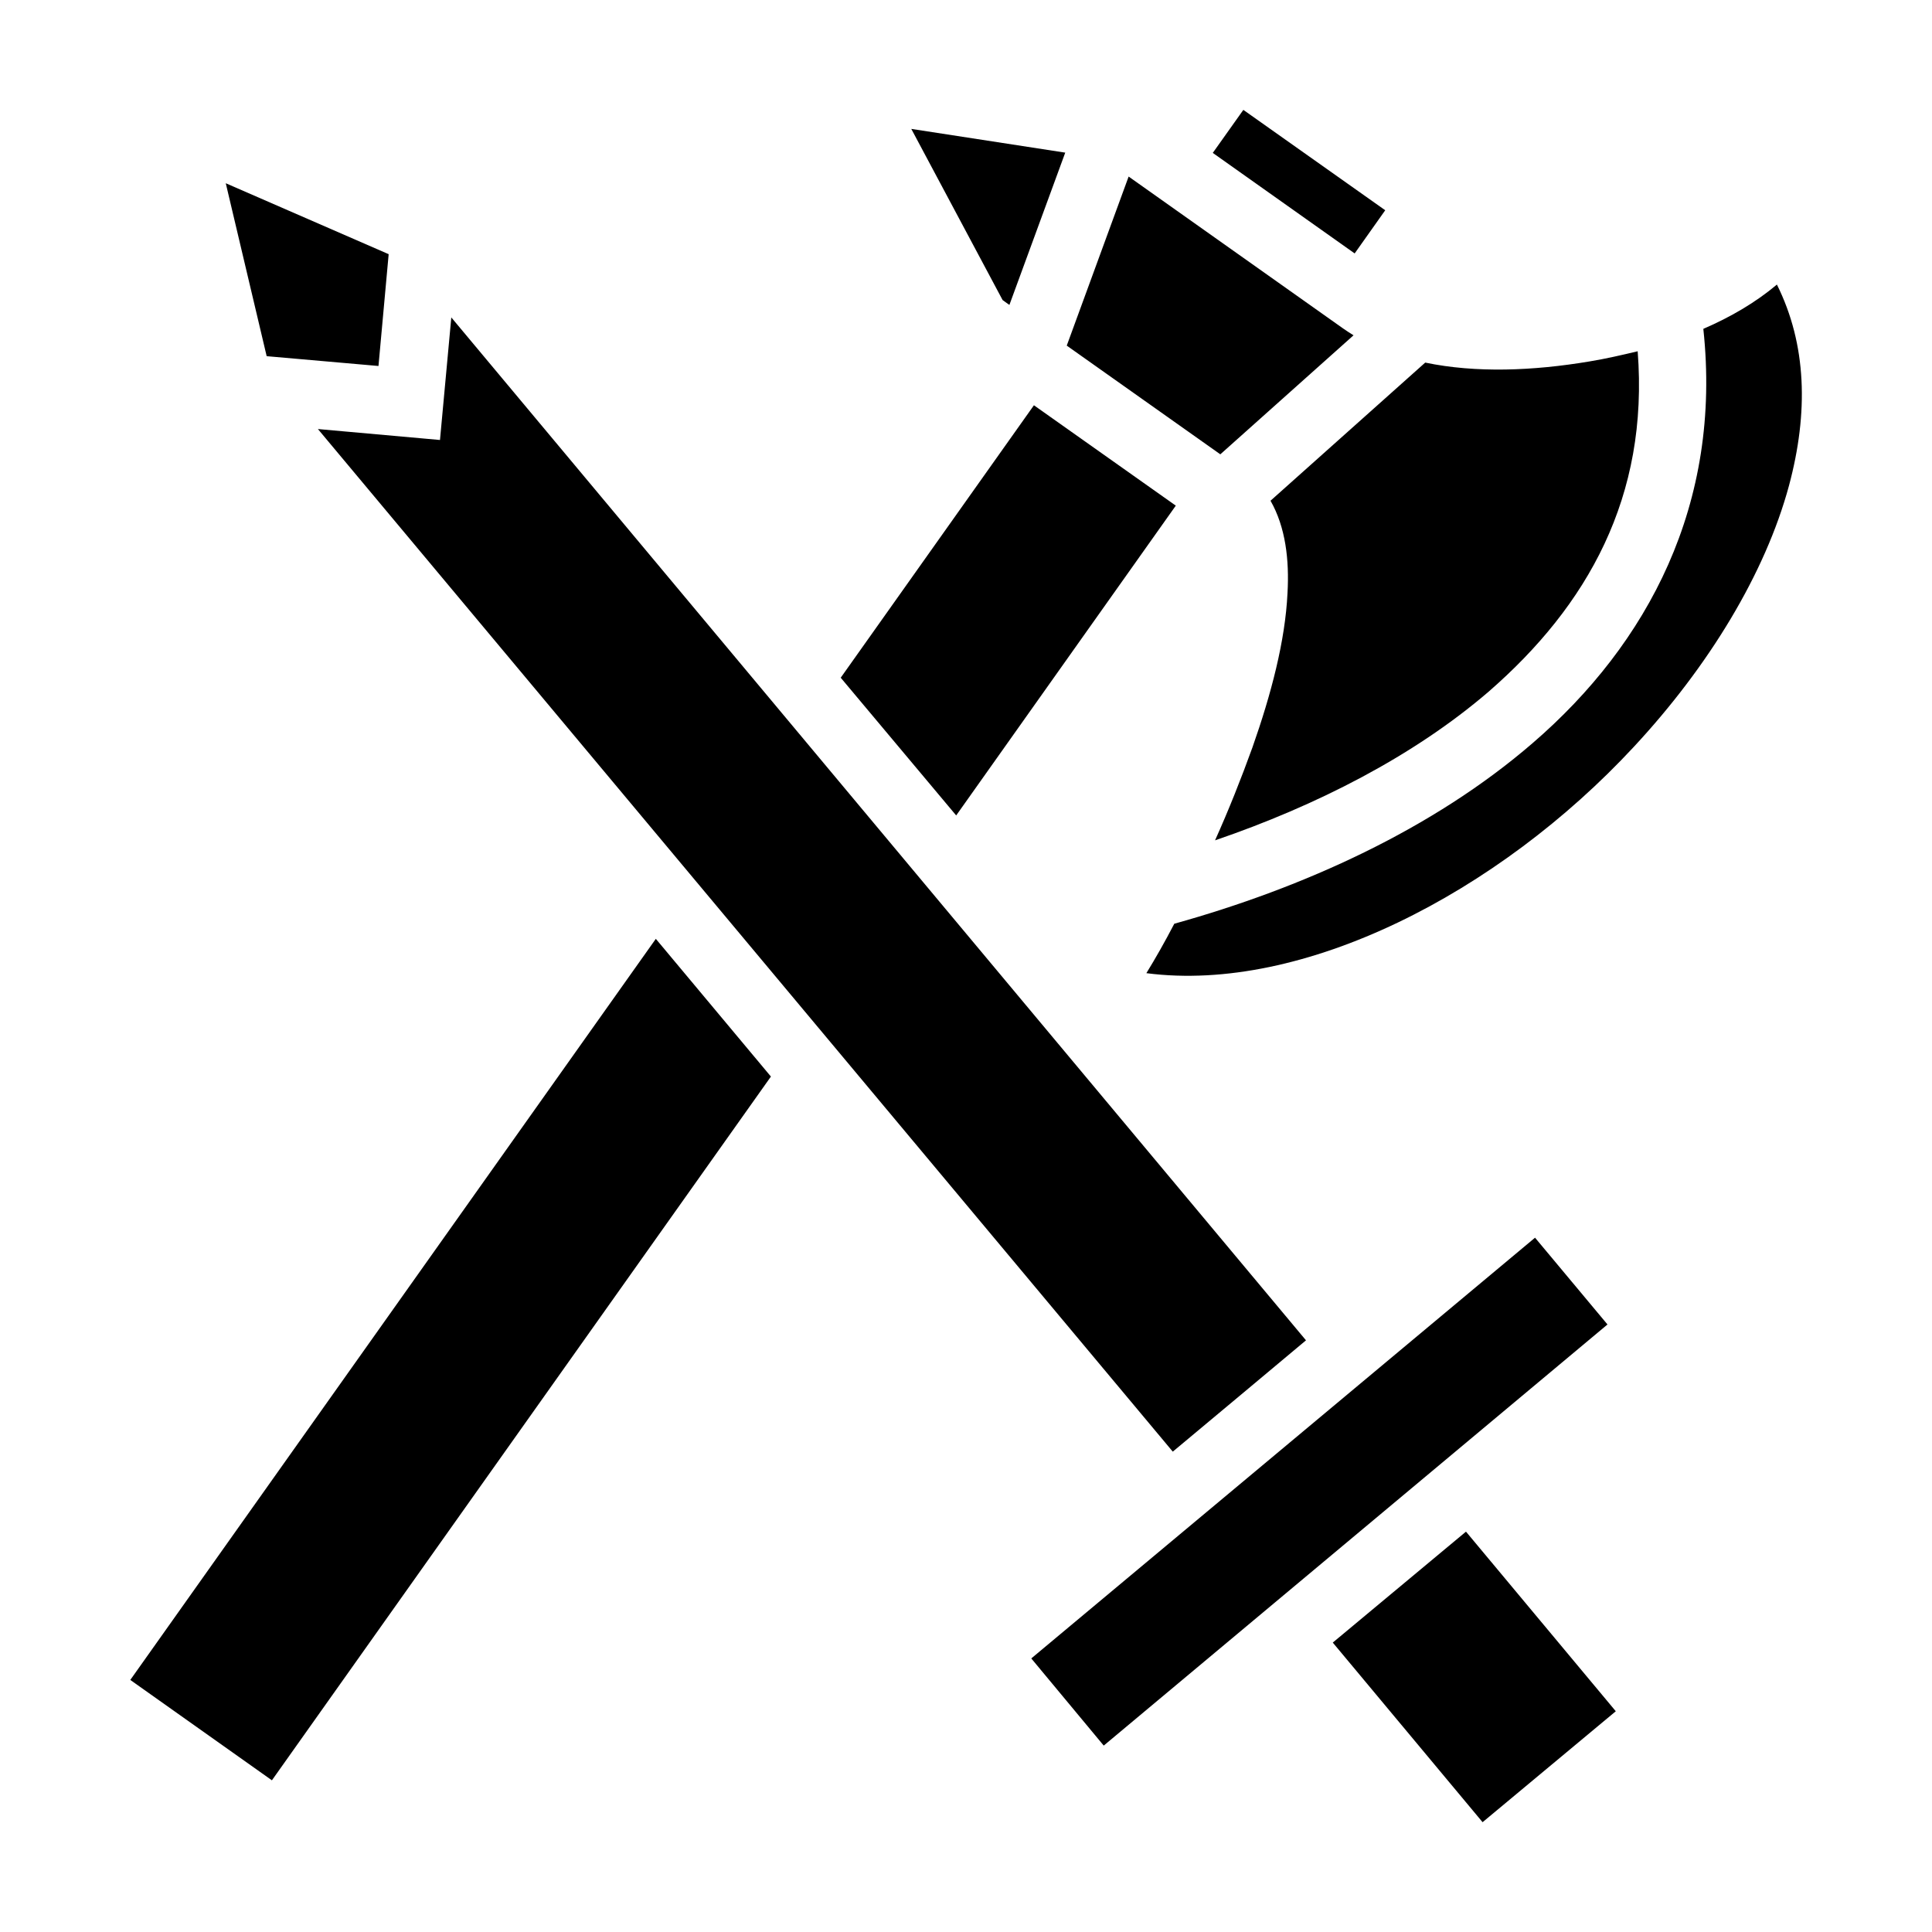 <?xml version="1.0" encoding="utf-8"?>
<!-- Generator: www.svgicons.com -->
<svg xmlns="http://www.w3.org/2000/svg" width="800" height="800" viewBox="0 0 512 512">
<path fill="currentColor" d="m329.5 29.12l-8.1 11.4L359 67.16l8.1-11.44zm-88 5.04l24.2 45.36l1.8 1.29l14.8-40.36zm57.6 12.63l-16.4 44.8l40.7 28.81l35.3-31.54c-.9-.58-1.9-1.19-2.8-1.84zM59.83 48.56l10.84 45.83l29.63 2.6l2.7-29.63zM470.9 75.41c-5.6 4.71-12.2 8.59-19.5 11.74c5 46.45-14.7 83.45-45.2 109.75c-26.5 22.9-60.9 38.4-95 47.9c-2.5 4.8-5 9.2-7.4 13.1c41.5 5.4 93.2-21.2 129.2-60c19.8-21.3 34.8-45.9 41.1-69.2c5.2-19.4 4.7-37.42-3.2-53.29m-351.3 8.71l-3 32.48l-32.35-2.9l226.55 271l20-16.7l15.3-12.8zM434 93.09c-4.2 1-8.5 2-12.8 2.7c-14.9 2.5-30.1 3.1-43.5.3l-41 36.61c4 7 5 15.7 4.5 24.5c-.6 12.6-4.3 26.7-9.3 40.9c-3 8.3-6.3 16.6-9.9 24.6c26.9-9.2 52.6-22.3 72.5-39.4c26.2-22.8 42.5-51.6 39.5-90.21M274 107.4l-51.2 72.2l30.6 36.5l58.2-82.1zM173.8 248.8L34.53 445.2l37.53 26.6L204.3 285.3zm233 79.2L273.3 439.5l19.2 23.1L426 351zm-18.3 77.9l-35.3 29.4l39.7 47.6l35.3-29.4z"/>
</svg>